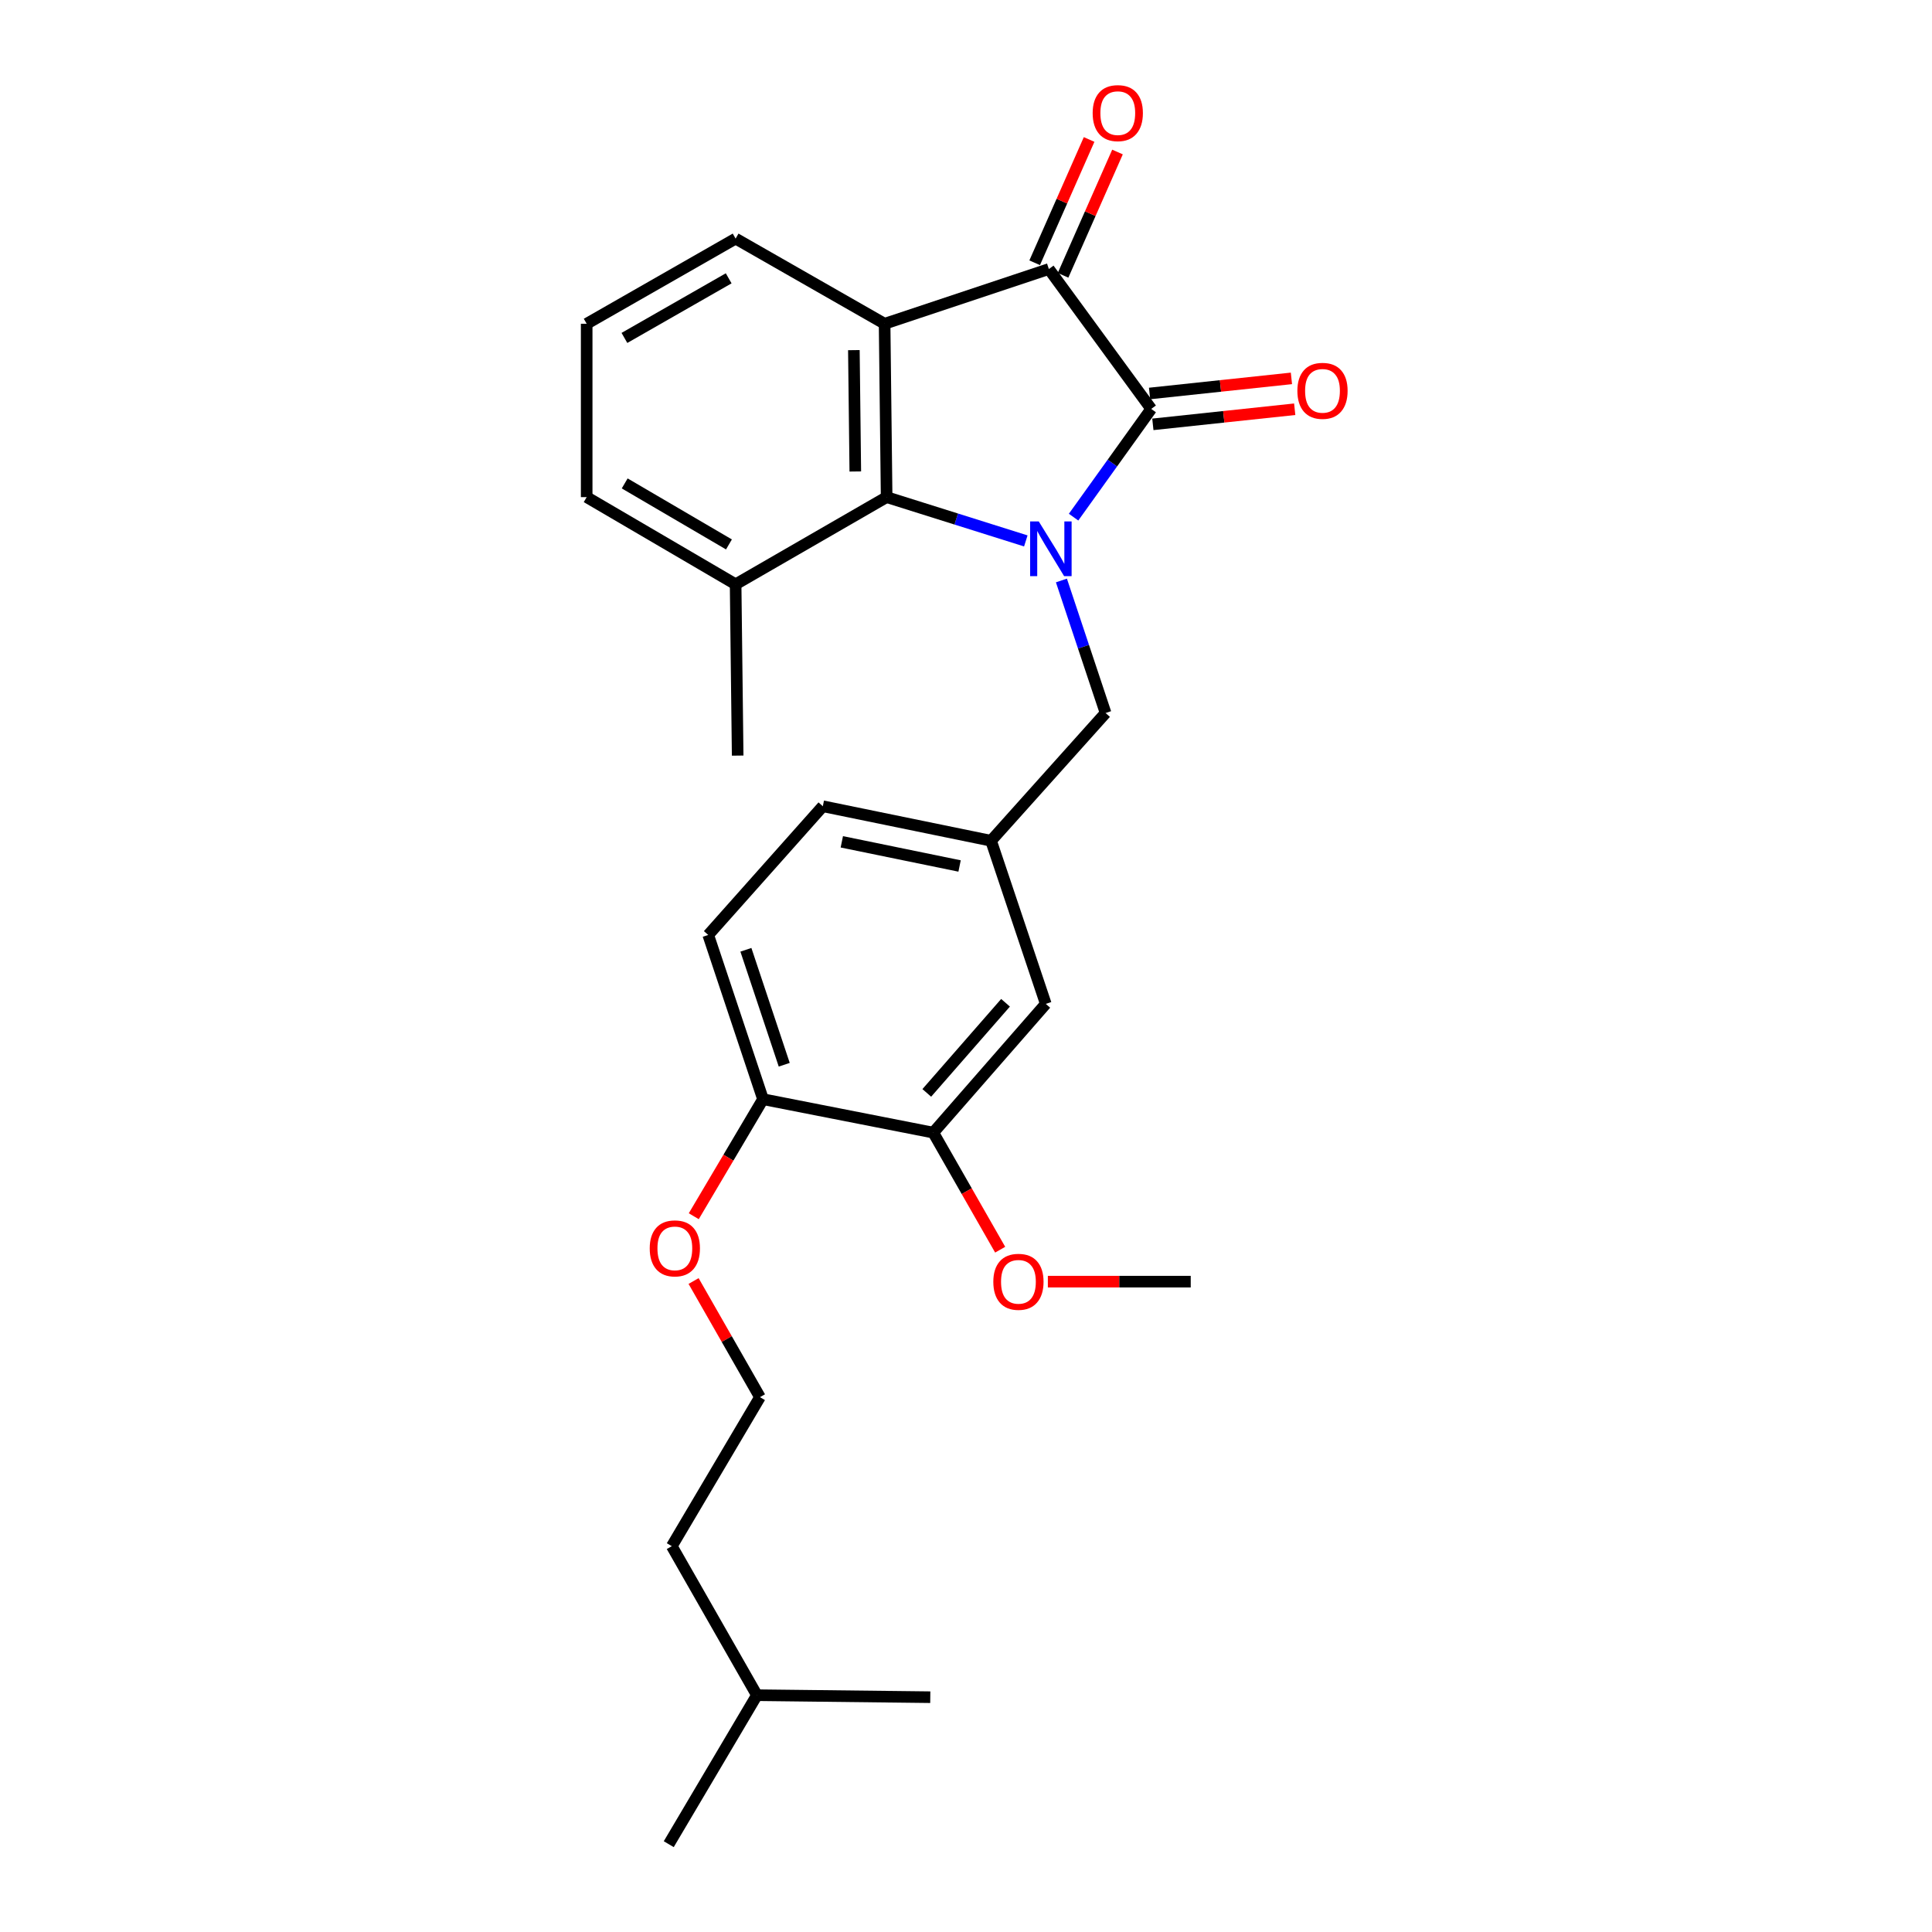 <?xml version='1.0' encoding='iso-8859-1'?>
<svg version='1.1' baseProfile='full'
              xmlns='http://www.w3.org/2000/svg'
                      xmlns:rdkit='http://www.rdkit.org/xml'
                      xmlns:xlink='http://www.w3.org/1999/xlink'
                  xml:space='preserve'
width='1000px' height='1000px' viewBox='0 0 1000 1000'>
<!-- END OF HEADER -->
<rect style='opacity:1.0;fill:#FFFFFF;stroke:none' width='1000' height='1000' x='0' y='0'> </rect>
<path class='bond-0' d='M 555.682,267.672 L 575.773,239.664' style='fill:none;fill-rule:evenodd;stroke:#0000FF;stroke-width:6px;stroke-linecap:butt;stroke-linejoin:miter;stroke-opacity:1' />
<path class='bond-0' d='M 575.773,239.664 L 595.865,211.656' style='fill:none;fill-rule:evenodd;stroke:#000000;stroke-width:6px;stroke-linecap:butt;stroke-linejoin:miter;stroke-opacity:1' />
<path class='bond-3' d='M 530.958,279.979 L 494.94,268.646' style='fill:none;fill-rule:evenodd;stroke:#0000FF;stroke-width:6px;stroke-linecap:butt;stroke-linejoin:miter;stroke-opacity:1' />
<path class='bond-3' d='M 494.94,268.646 L 458.921,257.313' style='fill:none;fill-rule:evenodd;stroke:#000000;stroke-width:6px;stroke-linecap:butt;stroke-linejoin:miter;stroke-opacity:1' />
<path class='bond-4' d='M 549.391,300.459 L 560.821,334.757' style='fill:none;fill-rule:evenodd;stroke:#0000FF;stroke-width:6px;stroke-linecap:butt;stroke-linejoin:miter;stroke-opacity:1' />
<path class='bond-4' d='M 560.821,334.757 L 572.251,369.055' style='fill:none;fill-rule:evenodd;stroke:#000000;stroke-width:6px;stroke-linecap:butt;stroke-linejoin:miter;stroke-opacity:1' />
<path class='bond-2' d='M 595.865,211.656 L 542.89,139.253' style='fill:none;fill-rule:evenodd;stroke:#000000;stroke-width:6px;stroke-linecap:butt;stroke-linejoin:miter;stroke-opacity:1' />
<path class='bond-6' d='M 596.716,219.643 L 633.429,215.733' style='fill:none;fill-rule:evenodd;stroke:#000000;stroke-width:6px;stroke-linecap:butt;stroke-linejoin:miter;stroke-opacity:1' />
<path class='bond-6' d='M 633.429,215.733 L 670.141,211.823' style='fill:none;fill-rule:evenodd;stroke:#FF0000;stroke-width:6px;stroke-linecap:butt;stroke-linejoin:miter;stroke-opacity:1' />
<path class='bond-6' d='M 595.015,203.67 L 631.727,199.76' style='fill:none;fill-rule:evenodd;stroke:#000000;stroke-width:6px;stroke-linecap:butt;stroke-linejoin:miter;stroke-opacity:1' />
<path class='bond-6' d='M 631.727,199.76 L 668.44,195.85' style='fill:none;fill-rule:evenodd;stroke:#FF0000;stroke-width:6px;stroke-linecap:butt;stroke-linejoin:miter;stroke-opacity:1' />
<path class='bond-1' d='M 457.868,167.579 L 458.921,257.313' style='fill:none;fill-rule:evenodd;stroke:#000000;stroke-width:6px;stroke-linecap:butt;stroke-linejoin:miter;stroke-opacity:1' />
<path class='bond-1' d='M 441.963,181.228 L 442.701,244.042' style='fill:none;fill-rule:evenodd;stroke:#000000;stroke-width:6px;stroke-linecap:butt;stroke-linejoin:miter;stroke-opacity:1' />
<path class='bond-13' d='M 457.868,167.579 L 380.753,123.502' style='fill:none;fill-rule:evenodd;stroke:#000000;stroke-width:6px;stroke-linecap:butt;stroke-linejoin:miter;stroke-opacity:1' />
<path class='bond-26' d='M 457.868,167.579 L 542.89,139.253' style='fill:none;fill-rule:evenodd;stroke:#000000;stroke-width:6px;stroke-linecap:butt;stroke-linejoin:miter;stroke-opacity:1' />
<path class='bond-7' d='M 550.238,142.498 L 564.327,110.59' style='fill:none;fill-rule:evenodd;stroke:#000000;stroke-width:6px;stroke-linecap:butt;stroke-linejoin:miter;stroke-opacity:1' />
<path class='bond-7' d='M 564.327,110.59 L 578.416,78.682' style='fill:none;fill-rule:evenodd;stroke:#FF0000;stroke-width:6px;stroke-linecap:butt;stroke-linejoin:miter;stroke-opacity:1' />
<path class='bond-7' d='M 535.543,136.009 L 549.632,104.101' style='fill:none;fill-rule:evenodd;stroke:#000000;stroke-width:6px;stroke-linecap:butt;stroke-linejoin:miter;stroke-opacity:1' />
<path class='bond-7' d='M 549.632,104.101 L 563.721,72.193' style='fill:none;fill-rule:evenodd;stroke:#FF0000;stroke-width:6px;stroke-linecap:butt;stroke-linejoin:miter;stroke-opacity:1' />
<path class='bond-8' d='M 458.921,257.313 L 380.753,302.426' style='fill:none;fill-rule:evenodd;stroke:#000000;stroke-width:6px;stroke-linecap:butt;stroke-linejoin:miter;stroke-opacity:1' />
<path class='bond-10' d='M 572.251,369.055 L 512.967,435.176' style='fill:none;fill-rule:evenodd;stroke:#000000;stroke-width:6px;stroke-linecap:butt;stroke-linejoin:miter;stroke-opacity:1' />
<path class='bond-5' d='M 483.062,586.247 L 541.293,519.609' style='fill:none;fill-rule:evenodd;stroke:#000000;stroke-width:6px;stroke-linecap:butt;stroke-linejoin:miter;stroke-opacity:1' />
<path class='bond-5' d='M 479.7,565.681 L 520.462,519.034' style='fill:none;fill-rule:evenodd;stroke:#000000;stroke-width:6px;stroke-linecap:butt;stroke-linejoin:miter;stroke-opacity:1' />
<path class='bond-15' d='M 483.062,586.247 L 500.374,616.543' style='fill:none;fill-rule:evenodd;stroke:#000000;stroke-width:6px;stroke-linecap:butt;stroke-linejoin:miter;stroke-opacity:1' />
<path class='bond-15' d='M 500.374,616.543 L 517.687,646.839' style='fill:none;fill-rule:evenodd;stroke:#FF0000;stroke-width:6px;stroke-linecap:butt;stroke-linejoin:miter;stroke-opacity:1' />
<path class='bond-28' d='M 483.062,586.247 L 394.934,568.942' style='fill:none;fill-rule:evenodd;stroke:#000000;stroke-width:6px;stroke-linecap:butt;stroke-linejoin:miter;stroke-opacity:1' />
<path class='bond-19' d='M 380.753,302.426 L 303.664,257.313' style='fill:none;fill-rule:evenodd;stroke:#000000;stroke-width:6px;stroke-linecap:butt;stroke-linejoin:miter;stroke-opacity:1' />
<path class='bond-19' d='M 377.303,281.795 L 323.341,250.216' style='fill:none;fill-rule:evenodd;stroke:#000000;stroke-width:6px;stroke-linecap:butt;stroke-linejoin:miter;stroke-opacity:1' />
<path class='bond-20' d='M 380.753,302.426 L 381.815,391.098' style='fill:none;fill-rule:evenodd;stroke:#000000;stroke-width:6px;stroke-linecap:butt;stroke-linejoin:miter;stroke-opacity:1' />
<path class='bond-9' d='M 394.934,568.942 L 366.581,483.938' style='fill:none;fill-rule:evenodd;stroke:#000000;stroke-width:6px;stroke-linecap:butt;stroke-linejoin:miter;stroke-opacity:1' />
<path class='bond-9' d='M 405.919,551.109 L 386.073,491.606' style='fill:none;fill-rule:evenodd;stroke:#000000;stroke-width:6px;stroke-linecap:butt;stroke-linejoin:miter;stroke-opacity:1' />
<path class='bond-16' d='M 394.934,568.942 L 377.014,599.229' style='fill:none;fill-rule:evenodd;stroke:#000000;stroke-width:6px;stroke-linecap:butt;stroke-linejoin:miter;stroke-opacity:1' />
<path class='bond-16' d='M 377.014,599.229 L 359.093,629.515' style='fill:none;fill-rule:evenodd;stroke:#FF0000;stroke-width:6px;stroke-linecap:butt;stroke-linejoin:miter;stroke-opacity:1' />
<path class='bond-11' d='M 512.967,435.176 L 541.293,519.609' style='fill:none;fill-rule:evenodd;stroke:#000000;stroke-width:6px;stroke-linecap:butt;stroke-linejoin:miter;stroke-opacity:1' />
<path class='bond-14' d='M 512.967,435.176 L 425.892,417.309' style='fill:none;fill-rule:evenodd;stroke:#000000;stroke-width:6px;stroke-linecap:butt;stroke-linejoin:miter;stroke-opacity:1' />
<path class='bond-14' d='M 496.677,448.232 L 435.725,435.725' style='fill:none;fill-rule:evenodd;stroke:#000000;stroke-width:6px;stroke-linecap:butt;stroke-linejoin:miter;stroke-opacity:1' />
<path class='bond-12' d='M 366.581,483.938 L 425.892,417.309' style='fill:none;fill-rule:evenodd;stroke:#000000;stroke-width:6px;stroke-linecap:butt;stroke-linejoin:miter;stroke-opacity:1' />
<path class='bond-27' d='M 380.753,123.502 L 303.664,167.579' style='fill:none;fill-rule:evenodd;stroke:#000000;stroke-width:6px;stroke-linecap:butt;stroke-linejoin:miter;stroke-opacity:1' />
<path class='bond-27' d='M 377.163,144.059 L 323.201,174.913' style='fill:none;fill-rule:evenodd;stroke:#000000;stroke-width:6px;stroke-linecap:butt;stroke-linejoin:miter;stroke-opacity:1' />
<path class='bond-23' d='M 542.368,663.38 L 579.344,663.38' style='fill:none;fill-rule:evenodd;stroke:#FF0000;stroke-width:6px;stroke-linecap:butt;stroke-linejoin:miter;stroke-opacity:1' />
<path class='bond-23' d='M 579.344,663.38 L 616.32,663.38' style='fill:none;fill-rule:evenodd;stroke:#000000;stroke-width:6px;stroke-linecap:butt;stroke-linejoin:miter;stroke-opacity:1' />
<path class='bond-17' d='M 358.999,663.055 L 376.177,693.11' style='fill:none;fill-rule:evenodd;stroke:#FF0000;stroke-width:6px;stroke-linecap:butt;stroke-linejoin:miter;stroke-opacity:1' />
<path class='bond-17' d='M 376.177,693.11 L 393.354,723.164' style='fill:none;fill-rule:evenodd;stroke:#000000;stroke-width:6px;stroke-linecap:butt;stroke-linejoin:miter;stroke-opacity:1' />
<path class='bond-21' d='M 393.354,723.164 L 347.724,800.297' style='fill:none;fill-rule:evenodd;stroke:#000000;stroke-width:6px;stroke-linecap:butt;stroke-linejoin:miter;stroke-opacity:1' />
<path class='bond-18' d='M 303.664,167.579 L 303.664,257.313' style='fill:none;fill-rule:evenodd;stroke:#000000;stroke-width:6px;stroke-linecap:butt;stroke-linejoin:miter;stroke-opacity:1' />
<path class='bond-22' d='M 347.724,800.297 L 391.775,877.43' style='fill:none;fill-rule:evenodd;stroke:#000000;stroke-width:6px;stroke-linecap:butt;stroke-linejoin:miter;stroke-opacity:1' />
<path class='bond-24' d='M 391.775,877.43 L 346.144,954.545' style='fill:none;fill-rule:evenodd;stroke:#000000;stroke-width:6px;stroke-linecap:butt;stroke-linejoin:miter;stroke-opacity:1' />
<path class='bond-25' d='M 391.775,877.43 L 481.509,878.465' style='fill:none;fill-rule:evenodd;stroke:#000000;stroke-width:6px;stroke-linecap:butt;stroke-linejoin:miter;stroke-opacity:1' />
<path  class='atom-0' d='M 537.666 269.9
L 546.946 284.9
Q 547.866 286.38, 549.346 289.06
Q 550.826 291.74, 550.906 291.9
L 550.906 269.9
L 554.666 269.9
L 554.666 298.22
L 550.786 298.22
L 540.826 281.82
Q 539.666 279.9, 538.426 277.7
Q 537.226 275.5, 536.866 274.82
L 536.866 298.22
L 533.186 298.22
L 533.186 269.9
L 537.666 269.9
' fill='#0000FF'/>
<path  class='atom-7' d='M 671.52 202.294
Q 671.52 195.494, 674.88 191.694
Q 678.24 187.894, 684.52 187.894
Q 690.8 187.894, 694.16 191.694
Q 697.52 195.494, 697.52 202.294
Q 697.52 209.174, 694.12 213.094
Q 690.72 216.974, 684.52 216.974
Q 678.28 216.974, 674.88 213.094
Q 671.52 209.214, 671.52 202.294
M 684.52 213.774
Q 688.84 213.774, 691.16 210.894
Q 693.52 207.974, 693.52 202.294
Q 693.52 196.734, 691.16 193.934
Q 688.84 191.094, 684.52 191.094
Q 680.2 191.094, 677.84 193.894
Q 675.52 196.694, 675.52 202.294
Q 675.52 208.014, 677.84 210.894
Q 680.2 213.774, 684.52 213.774
' fill='#FF0000'/>
<path  class='atom-8' d='M 565.561 58.55
Q 565.561 51.75, 568.921 47.95
Q 572.281 44.15, 578.561 44.15
Q 584.841 44.15, 588.201 47.95
Q 591.561 51.75, 591.561 58.55
Q 591.561 65.43, 588.161 69.35
Q 584.761 73.23, 578.561 73.23
Q 572.321 73.23, 568.921 69.35
Q 565.561 65.47, 565.561 58.55
M 578.561 70.03
Q 582.881 70.03, 585.201 67.15
Q 587.561 64.23, 587.561 58.55
Q 587.561 52.99, 585.201 50.19
Q 582.881 47.35, 578.561 47.35
Q 574.241 47.35, 571.881 50.15
Q 569.561 52.95, 569.561 58.55
Q 569.561 64.27, 571.881 67.15
Q 574.241 70.03, 578.561 70.03
' fill='#FF0000'/>
<path  class='atom-16' d='M 514.139 663.46
Q 514.139 656.66, 517.499 652.86
Q 520.859 649.06, 527.139 649.06
Q 533.419 649.06, 536.779 652.86
Q 540.139 656.66, 540.139 663.46
Q 540.139 670.34, 536.739 674.26
Q 533.339 678.14, 527.139 678.14
Q 520.899 678.14, 517.499 674.26
Q 514.139 670.38, 514.139 663.46
M 527.139 674.94
Q 531.459 674.94, 533.779 672.06
Q 536.139 669.14, 536.139 663.46
Q 536.139 657.9, 533.779 655.1
Q 531.459 652.26, 527.139 652.26
Q 522.819 652.26, 520.459 655.06
Q 518.139 657.86, 518.139 663.46
Q 518.139 669.18, 520.459 672.06
Q 522.819 674.94, 527.139 674.94
' fill='#FF0000'/>
<path  class='atom-17' d='M 336.295 646.156
Q 336.295 639.356, 339.655 635.556
Q 343.015 631.756, 349.295 631.756
Q 355.575 631.756, 358.935 635.556
Q 362.295 639.356, 362.295 646.156
Q 362.295 653.036, 358.895 656.956
Q 355.495 660.836, 349.295 660.836
Q 343.055 660.836, 339.655 656.956
Q 336.295 653.076, 336.295 646.156
M 349.295 657.636
Q 353.615 657.636, 355.935 654.756
Q 358.295 651.836, 358.295 646.156
Q 358.295 640.596, 355.935 637.796
Q 353.615 634.956, 349.295 634.956
Q 344.975 634.956, 342.615 637.756
Q 340.295 640.556, 340.295 646.156
Q 340.295 651.876, 342.615 654.756
Q 344.975 657.636, 349.295 657.636
' fill='#FF0000'/>
</svg>
